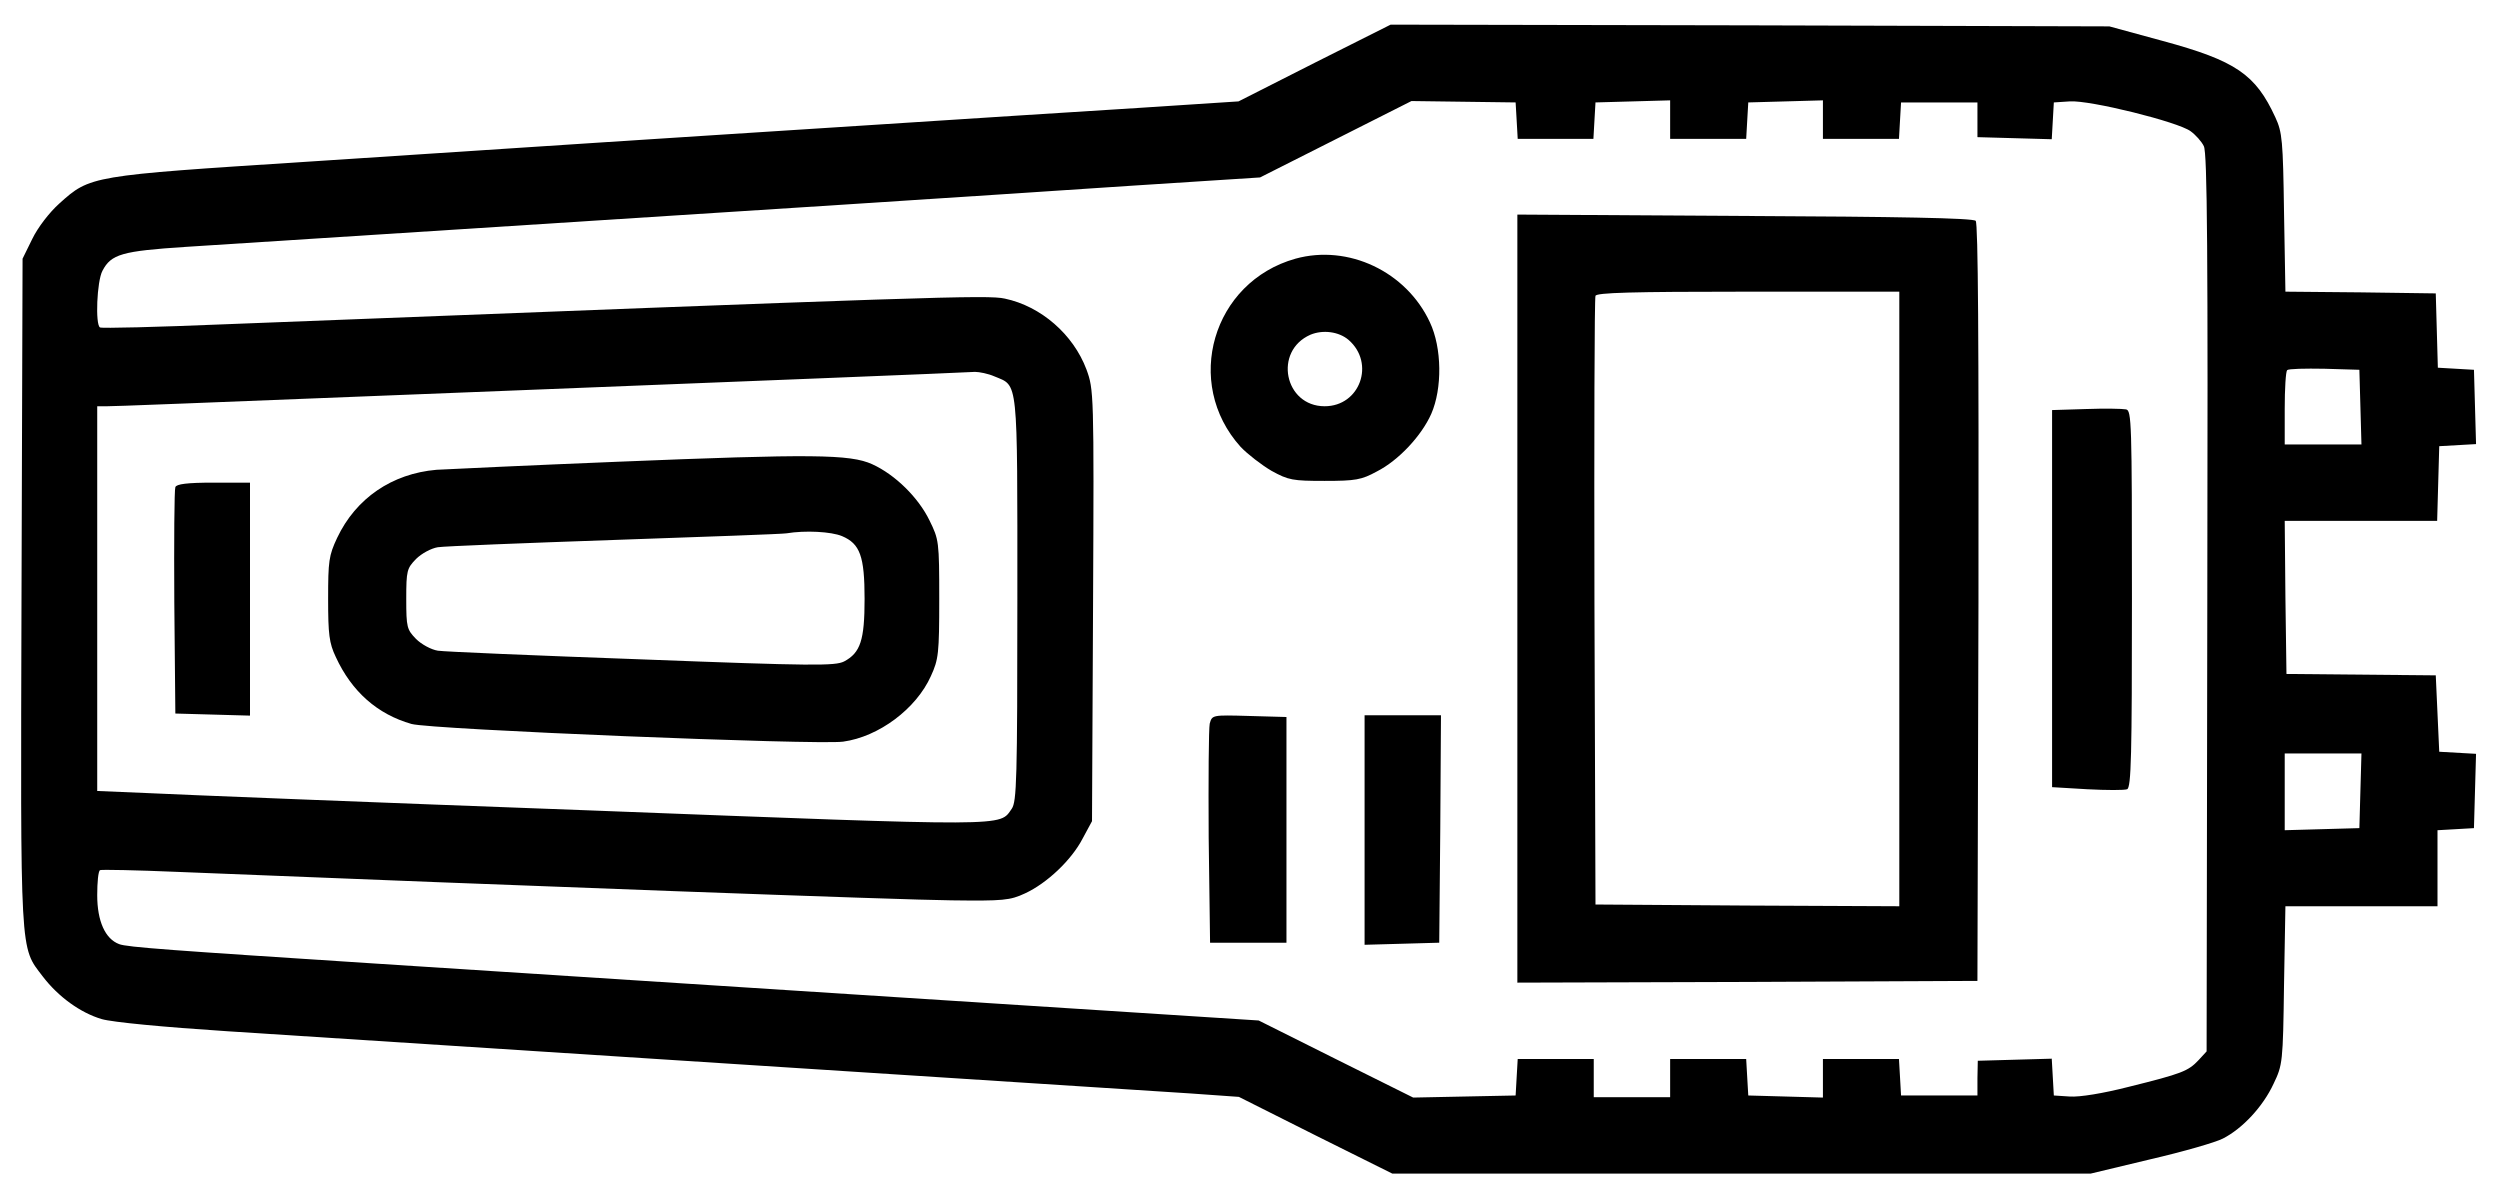 <?xml version="1.0" encoding="UTF-8" standalone="no"?> <svg xmlns="http://www.w3.org/2000/svg" version="1.0" width="720pt" height="346pt" viewBox="0 0 720 346" preserveAspectRatio="xMidYMid meet"><g transform="translate(0,346) scale(0.1,-0.1)" fill="#000000" stroke="none"><path d="M3786 3279 l-219 -111 -291 -19 c-160 -10 -505 -32 -766 -49 -261 -17 -610 -39 -775 -50 -165 -11 -549 -36 -854 -56 -621 -40 -621 -40 -710 -120 -29 -26 -62 -69 -78 -102 l-28 -57 -3 -959 c-3 -1061 -5 -1021 61 -1108 45 -59 109 -105 170 -123 31 -9 178 -23 362 -35 171 -11 832 -54 1470 -95 638 -41 1224 -79 1302 -84 l141 -10 221 -111 221 -110 1005 0 1006 0 171 41 c95 22 189 49 210 60 57 29 116 93 146 158 26 54 27 62 30 284 l4 227 219 0 219 0 0 109 0 110 53 3 52 3 3 107 3 107 -53 3 -53 3 -5 110 -5 110 -215 2 -215 2 -3 220 -2 221 219 0 220 0 3 108 3 107 53 3 53 3 -3 107 -3 107 -52 3 -52 3 -3 107 -3 107 -217 3 -216 2 -4 228 c-3 207 -5 231 -25 274 -57 124 -114 163 -324 220 l-154 42 -1035 3 -1035 2 -219 -110z m582 -166 l3 -53 109 0 109 0 3 53 3 52 108 3 107 3 0 -56 0 -55 109 0 110 0 3 53 3 52 108 3 107 3 0 -56 0 -55 109 0 110 0 3 53 3 52 110 0 110 0 0 -50 0 -50 107 -3 107 -3 3 53 3 53 46 3 c58 4 312 -59 348 -86 14 -10 32 -30 38 -43 10 -19 12 -302 10 -1316 l-2 -1291 -23 -25 c-30 -32 -48 -39 -201 -77 -74 -19 -142 -30 -170 -28 l-46 3 -3 53 -3 53 -107 -3 -106 -3 -1 -50 0 -50 -110 0 -110 0 -3 53 -3 52 -110 0 -109 0 0 -55 0 -56 -107 3 -108 3 -3 52 -3 53 -110 0 -109 0 0 -55 0 -55 -110 0 -110 0 0 55 0 55 -109 0 -110 0 -3 -52 -3 -53 -148 -3 -147 -3 -223 111 -222 111 -1150 74 c-632 41 -1260 81 -1395 90 -585 38 -715 47 -737 56 -40 15 -63 66 -63 141 0 37 3 69 8 72 4 2 104 0 222 -5 988 -40 2094 -81 2230 -82 150 -2 169 0 212 20 63 29 134 96 166 158 l27 50 3 621 c3 616 2 622 -19 680 -38 101 -131 182 -235 204 -50 11 -193 6 -2249 -74 -192 -8 -353 -12 -357 -9 -14 8 -9 133 7 163 25 48 56 57 240 69 94 6 451 29 795 51 813 52 1465 94 1927 125 l372 24 218 110 218 110 150 -2 150 -2 3 -52z m2430 -825 l3 -108 -111 0 -110 0 0 103 c0 57 3 107 7 111 4 4 52 5 107 4 l101 -3 3 -107z m-3934 88 c69 -29 66 3 66 -641 0 -521 -2 -583 -16 -604 -37 -52 9 -52 -1214 -5 -624 23 -1199 46 -1277 50 l-143 6 0 554 0 554 28 0 c25 0 179 6 1187 46 584 23 1286 51 1313 53 12 0 38 -5 56 -13z m3934 -1193 l-3 -108 -107 -3 -108 -3 0 111 0 110 110 0 111 0 -3 -107z"></path><path d="M4370 1736 l0 -1106 663 2 662 3 3 1089 c1 754 -1 1093 -8 1100 -8 8 -224 12 -665 14 l-655 4 0 -1106z m1100 -1 l0 -885 -437 2 -438 3 -3 870 c-1 479 0 876 3 883 3 9 101 12 440 12 l435 0 0 -885z"></path><path d="M3731 2715 c-239 -67 -324 -358 -158 -542 20 -21 60 -52 89 -69 49 -27 61 -29 153 -29 89 0 106 3 150 27 63 32 129 103 157 166 32 73 31 190 -4 264 -68 146 -235 225 -387 183z m153 -234 c77 -67 33 -191 -69 -191 -116 0 -148 159 -41 206 36 15 82 9 110 -15z"></path><path d="M6008 2282 l-98 -3 0 -543 0 -543 101 -6 c56 -3 108 -3 115 0 12 4 14 100 14 548 0 509 -1 543 -17 546 -10 2 -62 3 -115 1z"></path><path d="M3484 1376 c-3 -14 -4 -162 -3 -328 l4 -303 110 0 110 0 0 325 0 325 -107 3 c-107 3 -107 3 -114 -22z"></path><path d="M3930 1070 l0 -331 108 3 107 3 3 328 2 327 -110 0 -110 0 0 -330z"></path><path d="M1775 2130 c-247 -10 -481 -21 -518 -23 -128 -11 -232 -82 -286 -196 -24 -51 -26 -67 -26 -176 0 -102 3 -127 22 -167 46 -100 120 -165 218 -193 56 -16 1168 -61 1243 -51 103 14 211 95 253 189 22 48 24 65 24 222 0 166 -1 171 -28 226 -32 66 -99 132 -165 162 -64 29 -172 30 -737 7z m650 -214 c52 -22 65 -58 65 -181 0 -119 -12 -155 -59 -180 -26 -13 -88 -13 -583 6 -304 11 -568 22 -587 25 -19 3 -47 18 -63 34 -26 27 -28 33 -28 115 0 82 2 88 28 115 16 16 44 31 63 34 19 3 248 12 509 21 261 9 484 17 495 19 54 9 129 5 160 -8z"></path><path d="M505 2057 c-3 -7 -4 -156 -3 -332 l3 -320 108 -3 107 -3 0 336 0 335 -105 0 c-76 0 -107 -4 -110 -13z"></path></g></svg> 